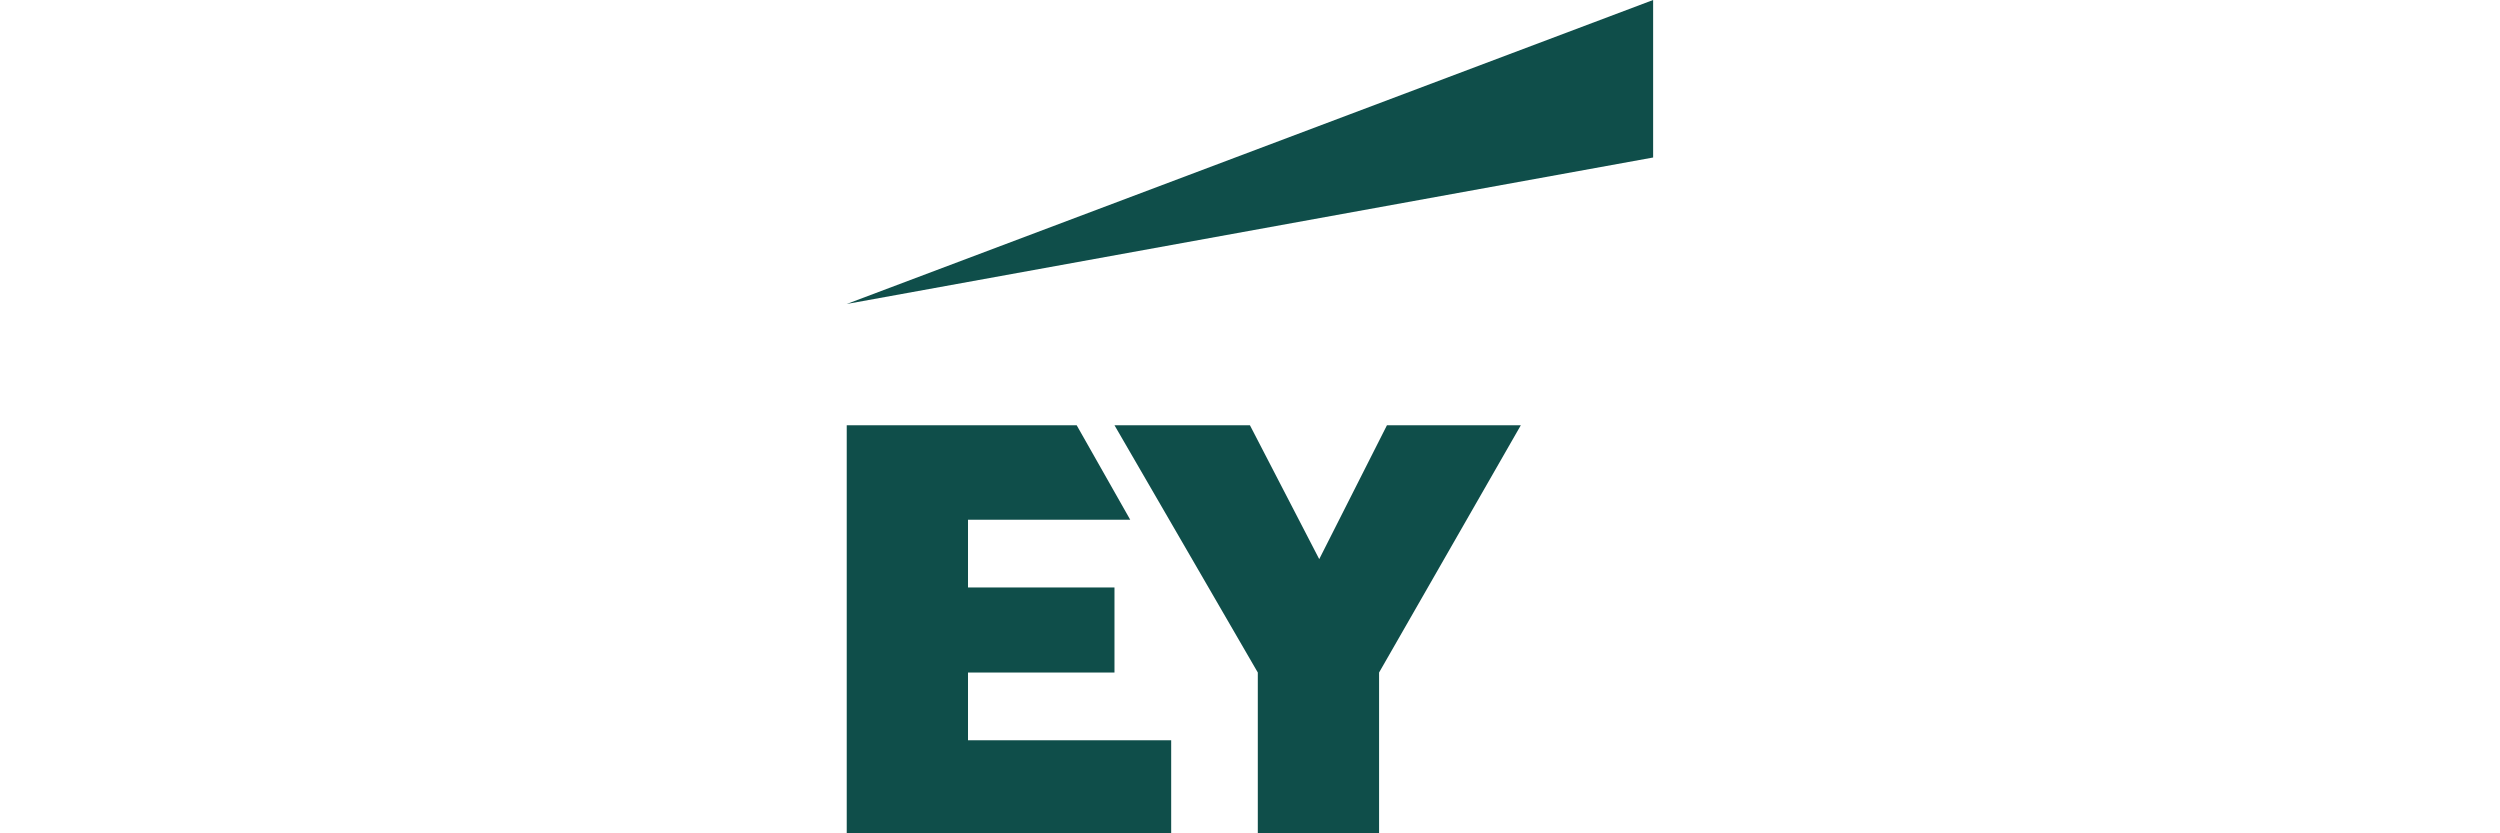 <?xml version="1.0" encoding="UTF-8" standalone="no"?>
<!DOCTYPE svg PUBLIC "-//W3C//DTD SVG 1.1//EN" "http://www.w3.org/Graphics/SVG/1.1/DTD/svg11.dtd">
<svg width="100%" height="100%" viewBox="0 0 120 40" version="1.1" xmlns="http://www.w3.org/2000/svg" xmlns:xlink="http://www.w3.org/1999/xlink" xml:space="preserve" xmlns:serif="http://www.serif.com/" style="fill-rule:evenodd;clip-rule:evenodd;stroke-linejoin:round;stroke-miterlimit:2;">
    <g transform="matrix(0.756,0,0,0.756,40.643,0)">
        <path d="M51.2,0L0,19.3L51.2,10L51.2,0ZM34.3,27L30,35.5L25.6,27L17,27L26.1,42.7L26.1,52.9L33.8,52.9L33.8,42.7L42.8,27L34.3,27ZM7.7,42.7L17,42.7L17,37.3L7.7,37.3L7.7,33L18,33L14.6,27L0,27L0,52.9L20.6,52.9L20.6,47L7.7,47L7.7,42.7Z" style="fill:rgb(15,78,74);fill-rule:nonzero;"/>
    </g>
</svg>
